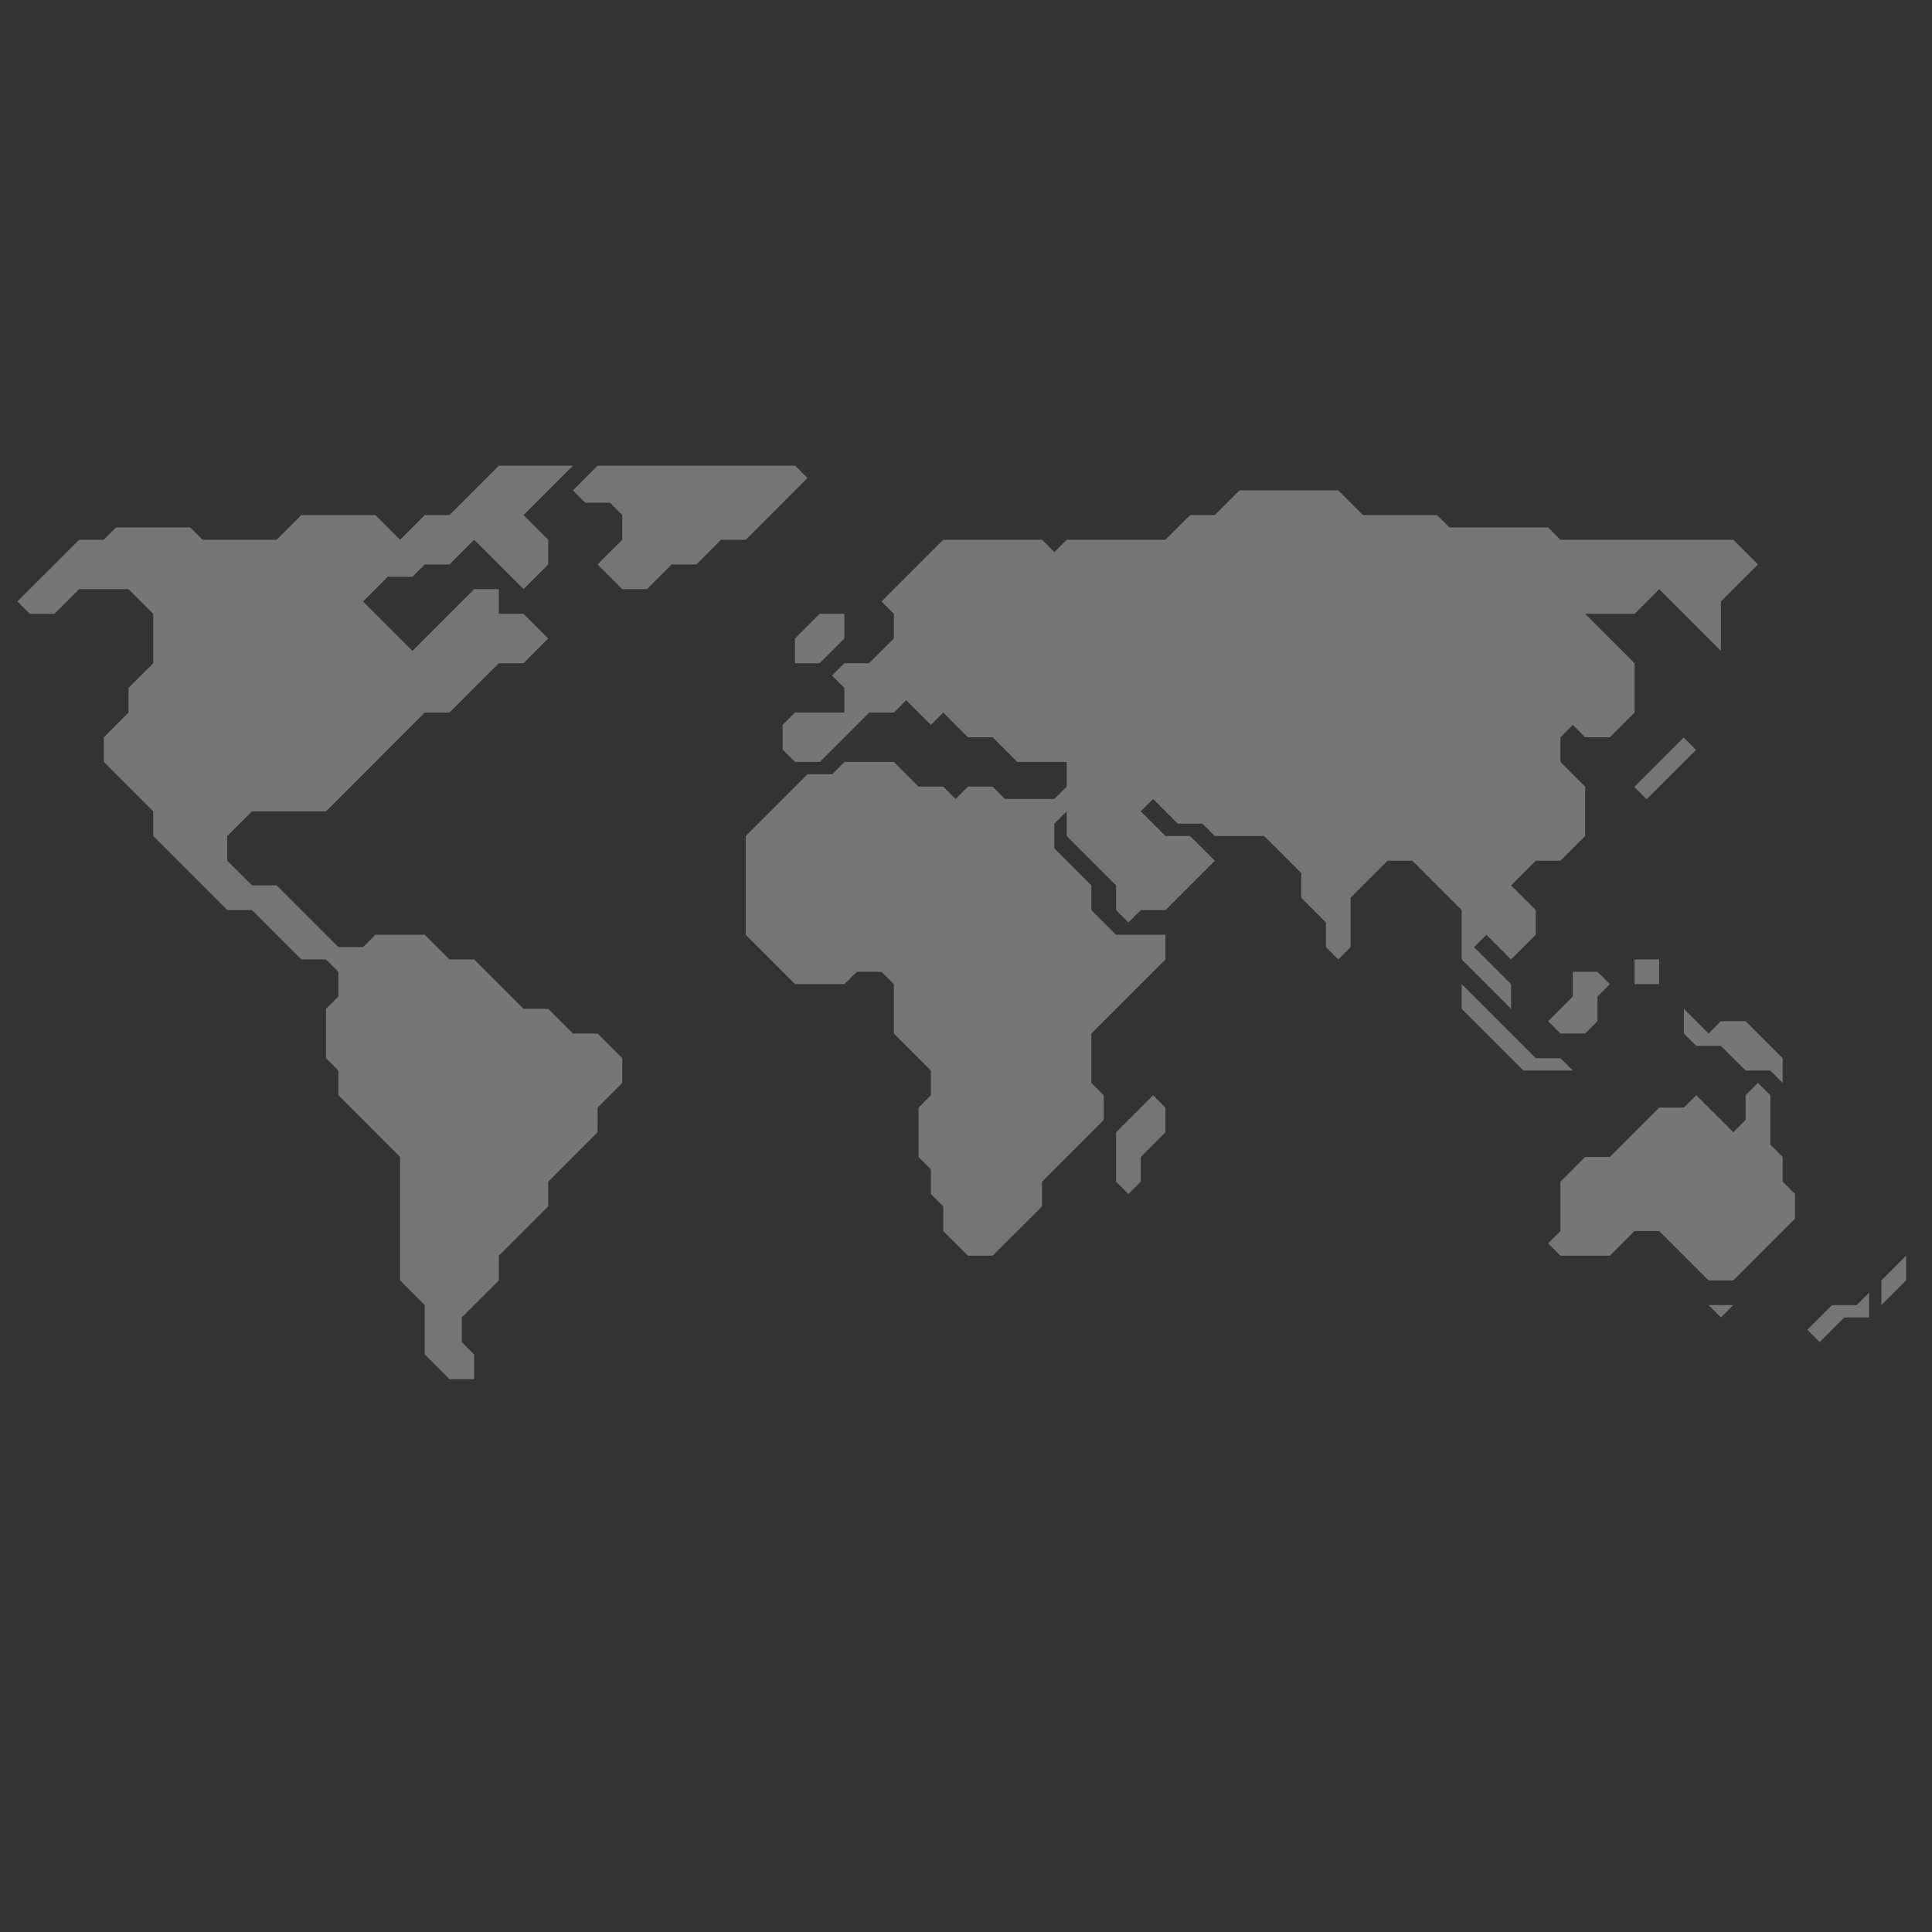 <svg xmlns="http://www.w3.org/2000/svg" xmlns:xlink="http://www.w3.org/1999/xlink" version="1.1" x="0px" y="0px" viewBox="0 0 100 100" enable-background="new 0 0 100 100" xml:space="preserve" aria-hidden="true" width="100px" height="100px" style="fill:url(#CerosGradient_ida4c797353);"><rect x="0" y="0" width="100" height="100" fill="#333333" stroke="none"/><defs><linearGradient class="cerosgradient" data-cerosgradient="true" id="CerosGradient_ida4c797353" gradientUnits="userSpaceOnUse" x1="50%" y1="100%" x2="50%" y2="0%"><stop offset="0%" stop-color="rgba(255, 255, 255, 0.33)"/><stop offset="100%" stop-color="rgba(255, 255, 255, 0.33)"/></linearGradient><linearGradient/></defs><g><polygon points="29.654,53.495 28.375,52.217 27.098,52.217 24.542,49.662 23.265,49.662 21.986,48.384 19.431,48.384    18.792,49.022 17.514,49.022 14.319,45.828 13.042,45.828 11.763,44.55 11.763,43.272 13.042,41.995 16.875,41.995 21.986,36.883    23.265,36.883 25.82,34.327 27.098,34.327 28.375,33.049 27.098,31.771 25.82,31.771 25.82,30.494 24.542,30.494 21.348,33.688    18.792,31.132 20.069,29.854 21.348,29.854 21.986,29.215 23.265,29.215 24.542,27.938 27.098,30.494 28.375,29.215 28.375,27.938    27.098,26.66 29.654,24.104 25.82,24.104 23.265,26.66 21.986,26.66 20.708,27.938 19.431,26.66 15.597,26.66 14.319,27.938    10.486,27.938 9.847,27.299 6.013,27.299 5.374,27.938 4.097,27.938 0.901,31.132 1.541,31.771 2.819,31.771 4.097,30.494    6.652,30.494 7.93,31.771 7.93,34.327 6.652,35.605 6.652,36.883 5.374,38.161 5.374,39.438 7.93,41.995 7.93,43.272    11.763,47.106 13.042,47.106 15.597,49.662 16.875,49.662 17.514,50.301 17.514,51.577 16.875,52.217 16.875,54.773 17.514,55.411    17.514,56.689 20.708,59.884 20.708,66.274 21.986,67.552 21.986,70.107 23.265,71.386 24.542,71.386 24.542,70.107 23.903,69.469    23.903,68.189 25.82,66.274 25.82,64.995 28.375,62.44 28.376,61.163 30.931,58.606 30.932,57.329 32.209,56.051 32.209,54.773    30.931,53.495  " style="fill:url(#CerosGradient_ida4c797353);"/><polygon points="41.793,24.743 41.155,24.104 30.931,24.104 29.654,25.382 30.292,26.021 31.571,26.021 32.209,26.66    32.209,27.938 30.931,29.215 32.209,30.494 33.487,30.494 34.766,29.215 36.043,29.215 37.321,27.938 38.599,27.938  " style="fill:url(#CerosGradient_ida4c797353);"/><polygon points="57.768,58.606 57.768,61.163 58.406,61.801 59.045,61.163 59.045,59.884 60.323,58.606 60.323,57.329    59.684,56.689  " style="fill:url(#CerosGradient_ida4c797353);"/><polygon points="80.769,54.773 79.491,54.773 75.657,50.939 75.657,52.217 78.851,55.411 81.407,55.411  " style="fill:url(#CerosGradient_ida4c797353);"/><polygon points="82.685,50.301 81.407,50.301 81.407,51.577 80.13,52.856 80.769,53.495 82.046,53.495 82.685,52.856    82.685,51.577 83.325,50.939  " style="fill:url(#CerosGradient_ida4c797353);"/><rect x="84.603" y="49.662" width="1.277" height="1.278" style="fill:url(#CerosGradient_ida4c797353);"/><polygon points="89.074,68.189 89.714,67.552 88.436,67.552  " style="fill:url(#CerosGradient_ida4c797353);"/><polygon points="89.074,52.856 88.436,53.495 87.157,52.217 87.157,53.495 87.797,54.135 89.074,54.135 90.353,55.411    91.63,55.411 92.27,56.051 92.27,54.773 90.353,52.856  " style="fill:url(#CerosGradient_ida4c797353);"/><polygon points="92.27,61.163 92.27,59.884 91.63,59.245 91.63,56.689 90.991,56.051 90.353,56.689 90.353,57.968 89.714,58.606    87.797,56.689 87.157,57.329 85.88,57.329 83.325,59.884 82.046,59.884 80.769,61.163 80.768,63.718 80.13,64.357 80.769,64.995    83.325,64.995 84.603,63.718 85.88,63.718 88.436,66.274 89.714,66.274 92.908,63.079 92.908,61.801  " style="fill:url(#CerosGradient_ida4c797353);"/><rect x="84.393" y="39.306" transform="matrix(0.707 -0.707 0.707 0.707 -2.863 72.605)" width="3.613" height="0.904" style="fill:url(#CerosGradient_ida4c797353);"/><polygon points="41.147,34.327 41.147,34.327 42.425,34.327 43.703,33.049 43.703,31.771 43.703,31.771 42.425,31.771    41.147,33.049  " style="fill:url(#CerosGradient_ida4c797353);"/><polygon points="75.657,49.662 78.212,52.217 78.212,50.939 76.296,49.022 76.936,48.384 78.212,49.662 79.491,48.384    79.491,47.106 78.212,45.828 79.491,44.55 80.769,44.55 82.046,43.272 82.046,40.716 80.769,39.438 80.769,38.161 81.407,37.521    82.046,38.161 83.325,38.161 84.603,36.883 84.603,34.327 82.046,31.771 84.603,31.771 85.88,30.494 89.074,33.688 89.074,31.132    90.991,29.215 89.714,27.938 80.769,27.938 80.13,27.299 75.02,27.299 74.379,26.66 70.547,26.66 69.268,25.382 64.155,25.382    62.879,26.66 61.6,26.66 60.323,27.938 55.211,27.938 54.573,28.577 53.935,27.938 48.822,27.938 45.627,31.132 46.267,31.771    46.266,33.049 44.981,34.327 43.703,34.327 43.064,34.966 43.703,35.605 43.703,36.883 41.147,36.883 40.508,37.521 40.508,38.799    41.154,39.438 42.433,39.438 44.988,36.883 46.267,36.883 46.905,36.244 48.182,37.521 48.822,36.883 50.1,38.161 51.377,38.161    52.655,39.438 55.211,39.438 55.211,40.716 54.572,41.355 52.017,41.355 51.377,40.716 50.099,40.716 49.461,41.355 48.822,40.716    47.544,40.716 46.267,39.438 43.71,39.438 43.072,40.078 41.793,40.078 38.599,43.272 38.599,48.384 41.155,50.939 43.71,50.939    44.35,50.301 45.627,50.301 46.267,50.939 46.267,53.495 48.182,55.411 48.182,56.689 47.544,57.329 47.544,59.884 48.182,60.523    48.182,61.801 48.822,62.44 48.822,63.718 50.1,64.995 51.377,64.995 53.935,62.44 53.935,61.163 57.128,57.968 57.128,56.689    56.489,56.051 56.489,53.495 60.323,49.662 60.323,48.384 57.768,48.384 56.489,47.106 56.489,45.828 54.573,43.911 54.572,42.633    55.211,41.995 55.211,43.272 57.768,45.828 57.768,47.106 58.406,47.745 59.045,47.106 60.323,47.106 62.879,44.55 61.6,43.272    60.323,43.272 59.045,41.995 59.684,41.355 60.961,42.633 62.24,42.633 62.879,43.272 65.434,43.272 67.352,45.188 67.352,46.467    68.629,47.745 68.629,49.022 69.268,49.662 69.906,49.022 69.906,46.467 71.823,44.55 73.102,44.55 75.657,47.106  " style="fill:url(#CerosGradient_ida4c797353);"/><polygon points="98.658,64.995 97.381,66.274 97.381,67.552 98.658,66.274  " style="fill:url(#CerosGradient_ida4c797353);"/><polygon points="94.824,67.552 93.547,68.829 94.186,69.469 95.463,68.189 96.742,68.189 96.742,66.913 96.104,67.552  " style="fill:url(#CerosGradient_ida4c797353);"/></g></svg>
